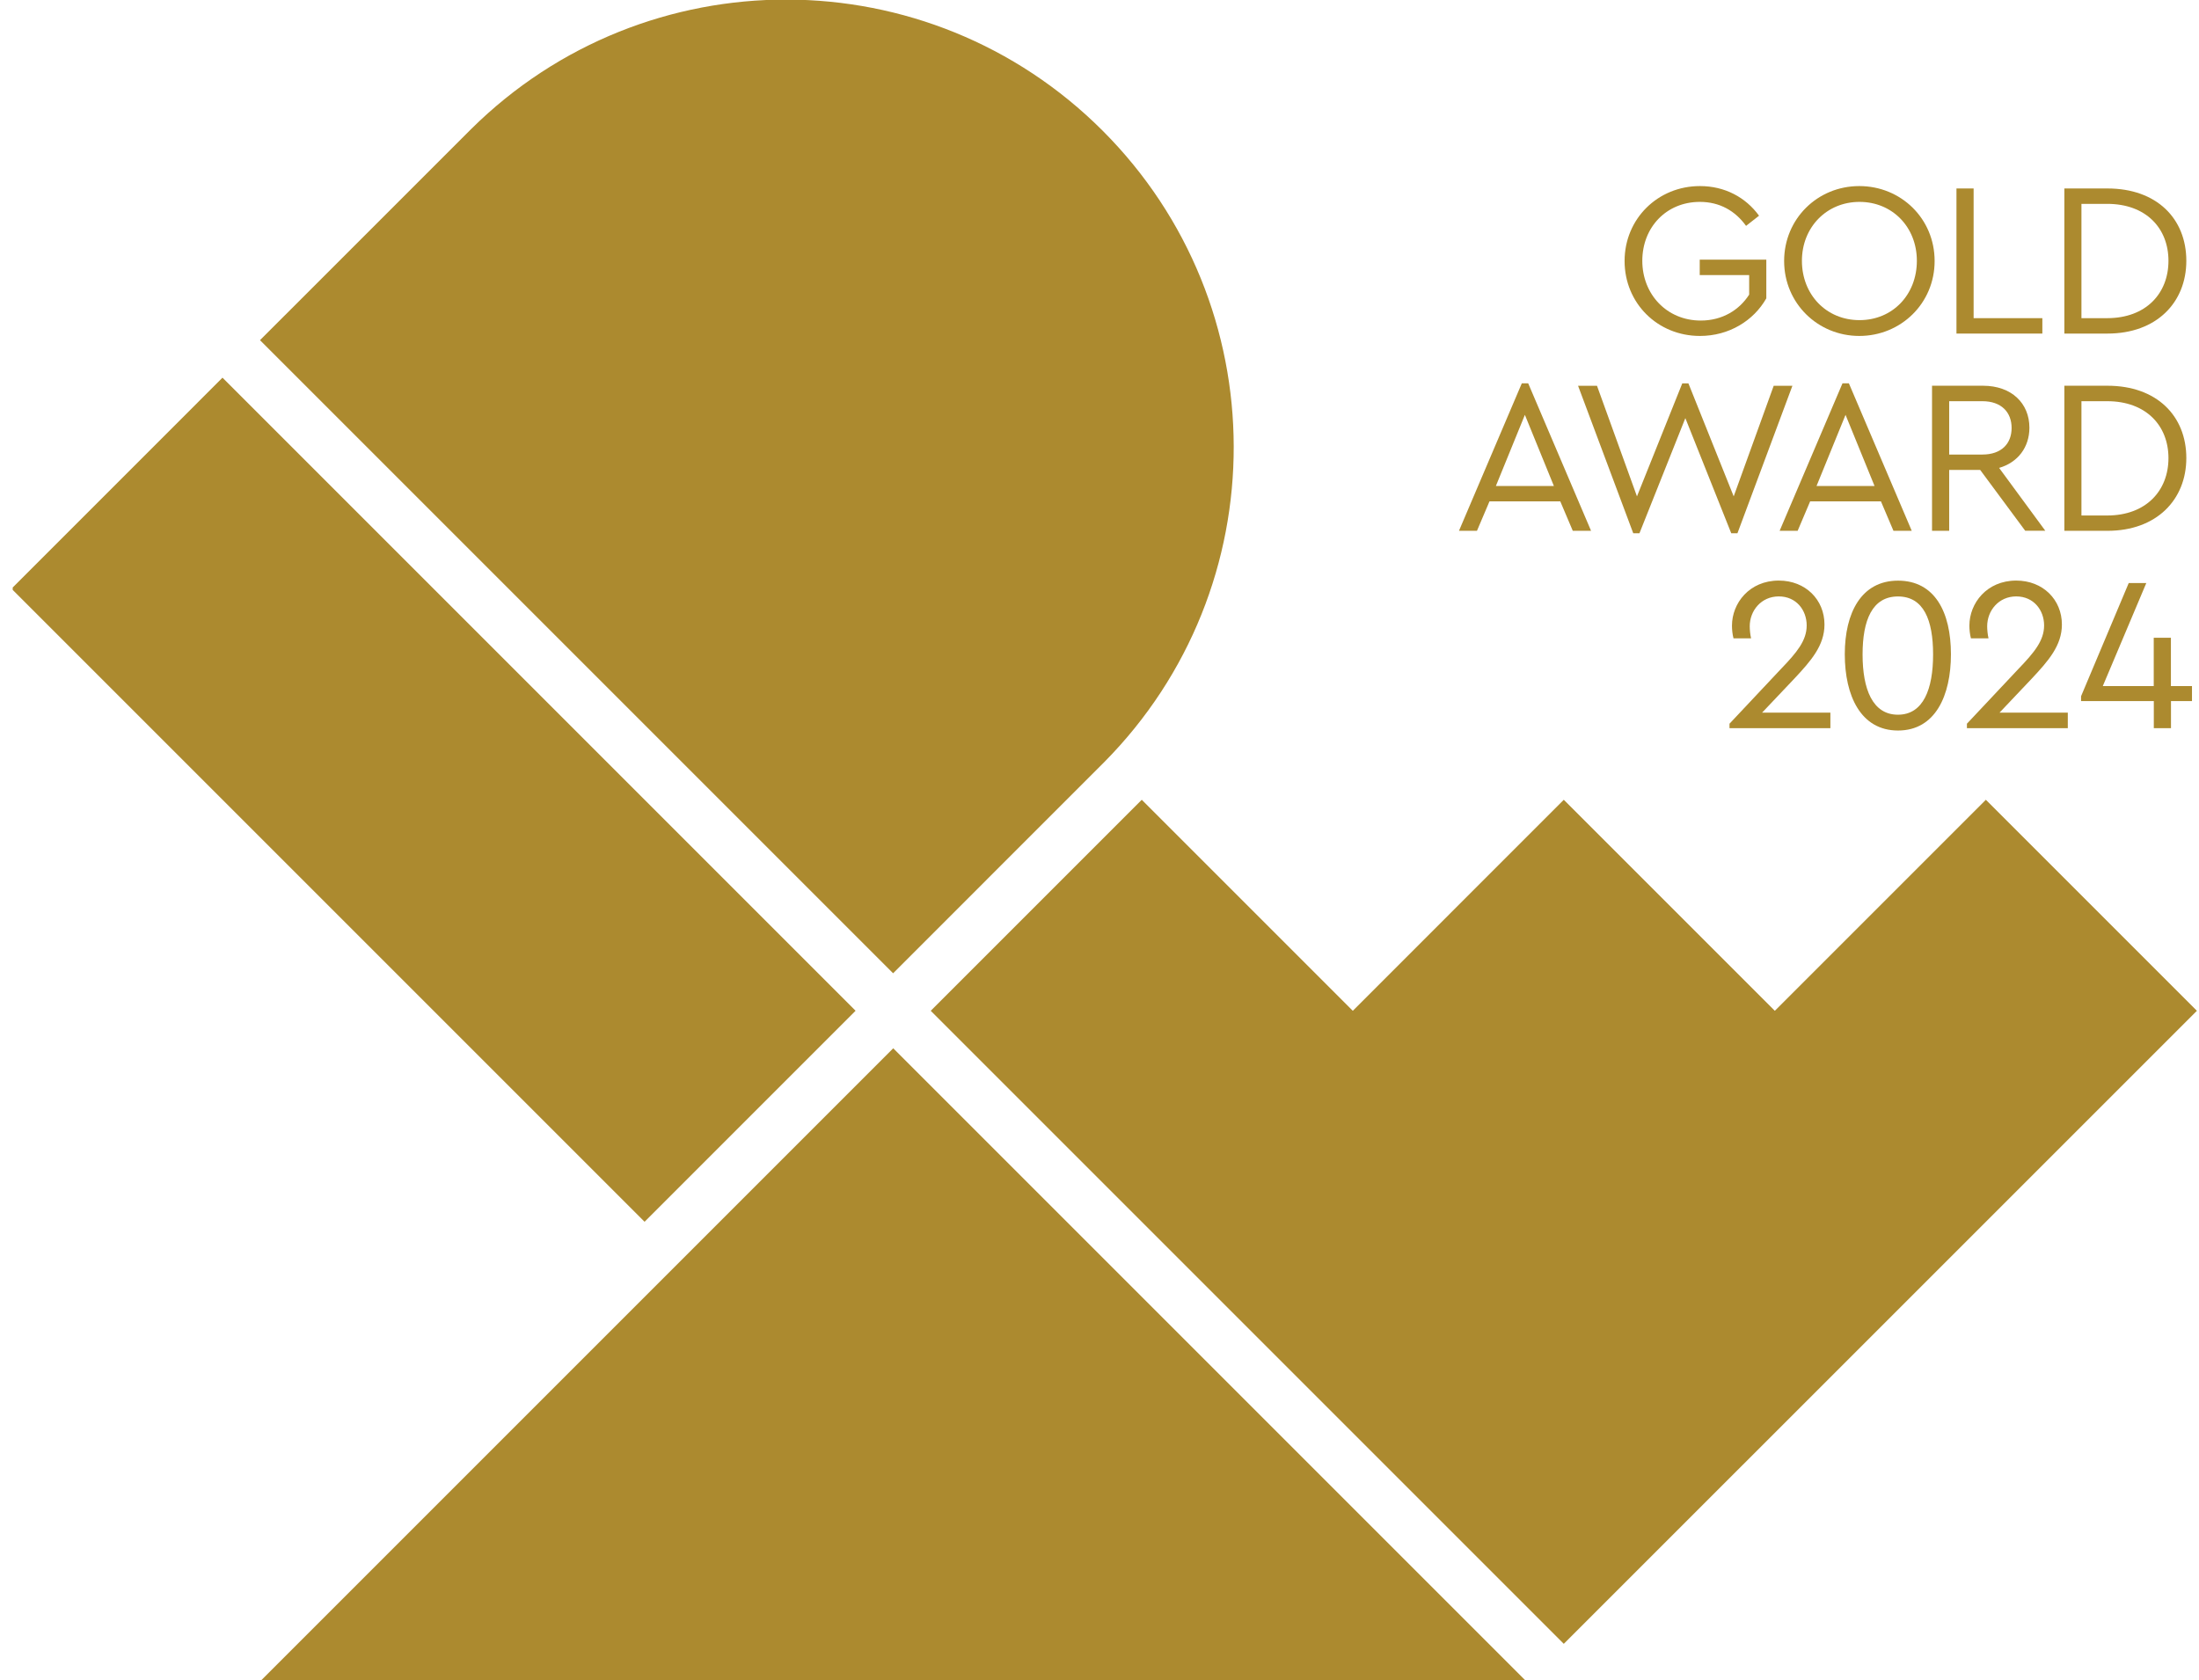 <svg width="89" height="68" viewBox="0 0 89 68" fill="none" xmlns="http://www.w3.org/2000/svg">
<g clip-path="url(#clip0_206_3075)">
<g style="mix-blend-mode:multiply">
<path d="M71.192 8.732L70.668 9.142C70.233 8.536 69.602 8.171 68.799 8.171C67.439 8.171 66.469 9.204 66.469 10.556C66.469 11.907 67.456 12.974 68.836 12.974C69.718 12.974 70.401 12.539 70.794 11.924V11.133H68.793V10.51H71.488V12.075C70.973 12.983 69.974 13.597 68.802 13.597C67.086 13.597 65.752 12.271 65.752 10.564C65.752 8.857 67.095 7.531 68.802 7.531C69.806 7.531 70.651 7.984 71.195 8.732H71.192Z" fill="#AC8A2F"/>
<path d="M78.3 10.564C78.3 12.28 76.932 13.597 75.251 13.597C73.569 13.597 72.209 12.271 72.209 10.564C72.209 8.857 73.56 7.531 75.251 7.531C76.941 7.531 78.3 8.849 78.3 10.564ZM72.929 10.556C72.929 11.924 73.916 12.957 75.259 12.957C76.602 12.957 77.581 11.924 77.581 10.556C77.581 9.187 76.585 8.171 75.259 8.171C73.933 8.171 72.929 9.196 72.929 10.556Z" fill="#AC8A2F"/>
<path d="M79.875 12.877H82.66V13.501H79.184V7.628H79.878V12.877H79.875Z" fill="#AC8A2F"/>
<path d="M88.487 10.556C88.487 12.237 87.287 13.501 85.295 13.501H83.551V7.628H85.295C87.287 7.628 88.487 8.846 88.487 10.556ZM84.242 8.251V12.877H85.284C86.857 12.877 87.764 11.873 87.764 10.556C87.764 9.238 86.857 8.251 85.284 8.251H84.242Z" fill="#AC8A2F"/>
<path d="M63.149 20.292H60.284L59.777 21.484H59.049L61.592 15.515H61.851L64.395 21.484H63.655L63.149 20.292ZM61.718 16.787L60.543 19.669H62.89L61.715 16.787H61.718Z" fill="#AC8A2F"/>
<path d="M72.544 15.614L70.319 21.584H70.069L68.211 16.923L66.353 21.584H66.103L63.869 15.614H64.635L66.253 20.09L68.086 15.518H68.336L70.168 20.09L71.787 15.614H72.544Z" fill="#AC8A2F"/>
<path d="M76.127 20.292H73.262L72.756 21.484H72.027L74.571 15.515H74.83L77.374 21.484H76.634L76.127 20.292ZM74.696 16.787L73.521 19.669H75.868L74.693 16.787H74.696Z" fill="#AC8A2F"/>
<path d="M81.968 21.484L80.144 19.02H78.889V21.484H78.195V15.612H80.258C81.413 15.612 82.136 16.323 82.136 17.31C82.136 18.101 81.672 18.716 80.91 18.938L82.779 21.481H81.968V21.484ZM78.889 18.397H80.233C81.006 18.397 81.416 17.953 81.416 17.322C81.416 16.69 81.006 16.238 80.233 16.238H78.889V18.4V18.397Z" fill="#AC8A2F"/>
<path d="M88.487 18.539C88.487 20.221 87.287 21.484 85.295 21.484H83.551V15.612H85.295C87.287 15.612 88.487 16.829 88.487 18.539ZM84.242 16.238V20.864H85.284C86.857 20.864 87.764 19.859 87.764 18.542C87.764 17.225 86.857 16.238 85.284 16.238H84.242Z" fill="#AC8A2F"/>
<path d="M74.081 28.847V29.471H69.998V29.291L72.089 27.066C72.721 26.409 73.122 25.928 73.122 25.314C73.122 24.699 72.704 24.139 71.993 24.139C71.281 24.139 70.817 24.716 70.817 25.348C70.817 25.482 70.835 25.678 70.871 25.837H70.16C70.115 25.669 70.098 25.473 70.098 25.322C70.098 24.415 70.8 23.498 71.993 23.498C73.076 23.498 73.842 24.272 73.842 25.277C73.842 26.13 73.29 26.753 72.616 27.473L71.318 28.842H74.084L74.081 28.847Z" fill="#AC8A2F"/>
<path d="M78.96 26.48C78.96 28.153 78.329 29.567 76.818 29.567C75.307 29.567 74.664 28.153 74.664 26.48C74.664 24.807 75.33 23.501 76.818 23.501C78.306 23.501 78.96 24.773 78.96 26.48ZM75.384 26.489C75.384 27.886 75.785 28.927 76.815 28.927C77.845 28.927 78.238 27.886 78.238 26.489C78.238 25.092 77.856 24.141 76.815 24.141C75.774 24.141 75.384 25.103 75.384 26.489Z" fill="#AC8A2F"/>
<path d="M83.69 28.847V29.471H79.607V29.291L81.699 27.066C82.33 26.409 82.731 25.928 82.731 25.314C82.731 24.699 82.313 24.139 81.602 24.139C80.891 24.139 80.427 24.716 80.427 25.348C80.427 25.482 80.444 25.678 80.481 25.837H79.77C79.724 25.669 79.707 25.473 79.707 25.322C79.707 24.415 80.41 23.498 81.602 23.498C82.686 23.498 83.451 24.272 83.451 25.277C83.451 26.13 82.899 26.753 82.225 27.473L80.928 28.842H83.693L83.69 28.847Z" fill="#AC8A2F"/>
<path d="M88.719 28.375H87.866V29.471H87.171V28.375H84.227V28.179L86.156 23.598H86.867L85.106 27.769H87.168V25.812H87.863V27.769H88.716V28.375H88.719Z" fill="#AC8A2F"/>
</g>
<path d="M61.821 68.097H10.482L36.152 42.428L61.821 68.097Z" fill="#AC8A2F"/>
<path d="M44.626 5.289C37.573 -1.764 26.146 -1.787 19.065 5.227L10.523 13.768L36.147 39.392L44.688 30.85C51.702 23.769 51.679 12.345 44.626 5.289Z" fill="#AC8A2F"/>
<path d="M71.832 40.911L63.291 32.37L54.752 40.911L46.211 32.37L37.67 40.911L63.291 66.532L88.915 40.911L80.373 32.37L71.832 40.911Z" fill="#AC8A2F"/>
<path d="M9.005 15.286L0.465 23.827L26.088 49.45L34.628 40.909L9.005 15.286Z" fill="#AC8A2F"/>
</g>
<defs>
<clipPath id="clip0_206_3075">
<rect width="88.485" height="68" fill="white" transform="translate(0.514)"/>
</clipPath>
</defs>
</svg>
